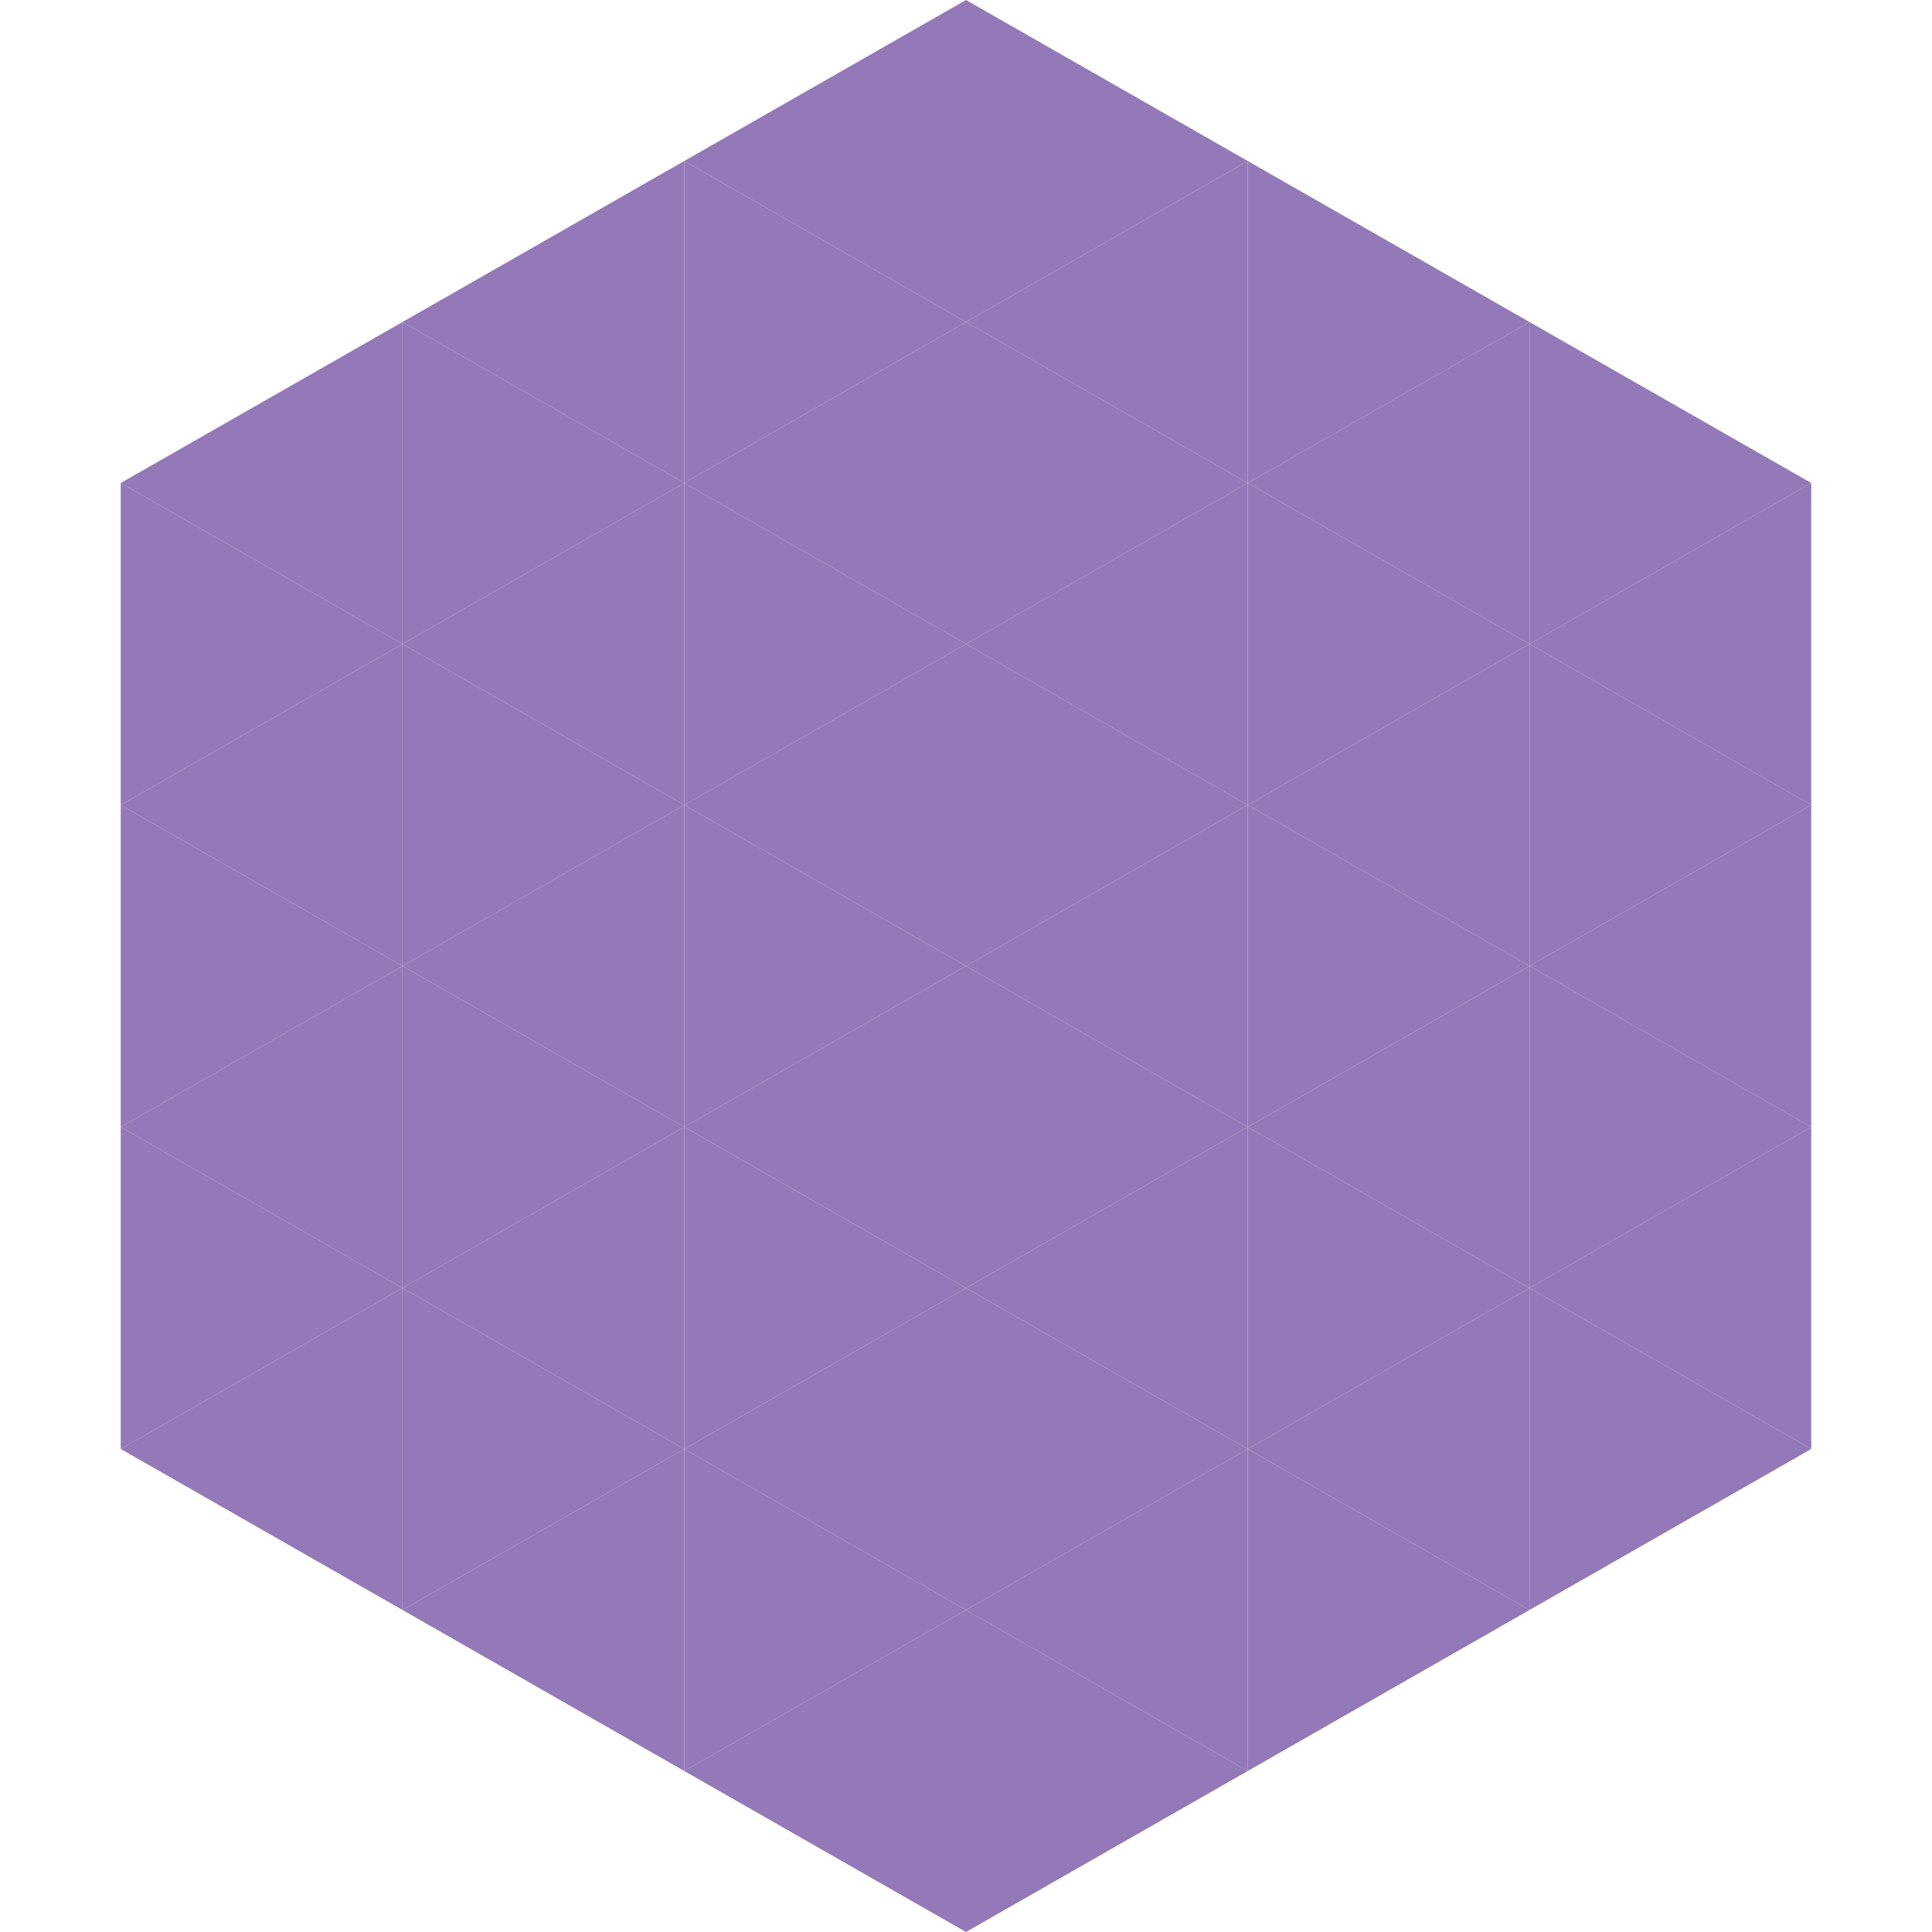 <?xml version="1.0"?>
<!-- Generated by SVGo -->
<svg width="240" height="240"
     xmlns="http://www.w3.org/2000/svg"
     xmlns:xlink="http://www.w3.org/1999/xlink">
<polygon points="50,40 15,60 50,80" style="fill:rgb(147,121,183)" />
<polygon points="190,40 225,60 190,80" style="fill:rgb(147,121,183)" />
<polygon points="15,60 50,80 15,100" style="fill:rgb(147,121,183)" />
<polygon points="225,60 190,80 225,100" style="fill:rgb(147,121,183)" />
<polygon points="50,80 15,100 50,120" style="fill:rgb(147,121,183)" />
<polygon points="190,80 225,100 190,120" style="fill:rgb(147,121,183)" />
<polygon points="15,100 50,120 15,140" style="fill:rgb(147,121,183)" />
<polygon points="225,100 190,120 225,140" style="fill:rgb(147,121,183)" />
<polygon points="50,120 15,140 50,160" style="fill:rgb(147,121,183)" />
<polygon points="190,120 225,140 190,160" style="fill:rgb(147,121,183)" />
<polygon points="15,140 50,160 15,180" style="fill:rgb(147,121,183)" />
<polygon points="225,140 190,160 225,180" style="fill:rgb(147,121,183)" />
<polygon points="50,160 15,180 50,200" style="fill:rgb(147,121,183)" />
<polygon points="190,160 225,180 190,200" style="fill:rgb(147,121,183)" />
<polygon points="15,180 50,200 15,220" style="fill:rgb(255,255,255); fill-opacity:0" />
<polygon points="225,180 190,200 225,220" style="fill:rgb(255,255,255); fill-opacity:0" />
<polygon points="50,0 85,20 50,40" style="fill:rgb(255,255,255); fill-opacity:0" />
<polygon points="190,0 155,20 190,40" style="fill:rgb(255,255,255); fill-opacity:0" />
<polygon points="85,20 50,40 85,60" style="fill:rgb(147,121,183)" />
<polygon points="155,20 190,40 155,60" style="fill:rgb(147,121,183)" />
<polygon points="50,40 85,60 50,80" style="fill:rgb(147,121,183)" />
<polygon points="190,40 155,60 190,80" style="fill:rgb(147,121,183)" />
<polygon points="85,60 50,80 85,100" style="fill:rgb(147,121,183)" />
<polygon points="155,60 190,80 155,100" style="fill:rgb(147,121,183)" />
<polygon points="50,80 85,100 50,120" style="fill:rgb(147,121,183)" />
<polygon points="190,80 155,100 190,120" style="fill:rgb(147,121,183)" />
<polygon points="85,100 50,120 85,140" style="fill:rgb(147,121,183)" />
<polygon points="155,100 190,120 155,140" style="fill:rgb(147,121,183)" />
<polygon points="50,120 85,140 50,160" style="fill:rgb(147,121,183)" />
<polygon points="190,120 155,140 190,160" style="fill:rgb(147,121,183)" />
<polygon points="85,140 50,160 85,180" style="fill:rgb(147,121,183)" />
<polygon points="155,140 190,160 155,180" style="fill:rgb(147,121,183)" />
<polygon points="50,160 85,180 50,200" style="fill:rgb(147,121,183)" />
<polygon points="190,160 155,180 190,200" style="fill:rgb(147,121,183)" />
<polygon points="85,180 50,200 85,220" style="fill:rgb(147,121,183)" />
<polygon points="155,180 190,200 155,220" style="fill:rgb(147,121,183)" />
<polygon points="120,0 85,20 120,40" style="fill:rgb(147,121,183)" />
<polygon points="120,0 155,20 120,40" style="fill:rgb(147,121,183)" />
<polygon points="85,20 120,40 85,60" style="fill:rgb(147,121,183)" />
<polygon points="155,20 120,40 155,60" style="fill:rgb(147,121,183)" />
<polygon points="120,40 85,60 120,80" style="fill:rgb(147,121,183)" />
<polygon points="120,40 155,60 120,80" style="fill:rgb(147,121,183)" />
<polygon points="85,60 120,80 85,100" style="fill:rgb(147,121,183)" />
<polygon points="155,60 120,80 155,100" style="fill:rgb(147,121,183)" />
<polygon points="120,80 85,100 120,120" style="fill:rgb(147,121,183)" />
<polygon points="120,80 155,100 120,120" style="fill:rgb(147,121,183)" />
<polygon points="85,100 120,120 85,140" style="fill:rgb(147,121,183)" />
<polygon points="155,100 120,120 155,140" style="fill:rgb(147,121,183)" />
<polygon points="120,120 85,140 120,160" style="fill:rgb(147,121,183)" />
<polygon points="120,120 155,140 120,160" style="fill:rgb(147,121,183)" />
<polygon points="85,140 120,160 85,180" style="fill:rgb(147,121,183)" />
<polygon points="155,140 120,160 155,180" style="fill:rgb(147,121,183)" />
<polygon points="120,160 85,180 120,200" style="fill:rgb(147,121,183)" />
<polygon points="120,160 155,180 120,200" style="fill:rgb(147,121,183)" />
<polygon points="85,180 120,200 85,220" style="fill:rgb(147,121,183)" />
<polygon points="155,180 120,200 155,220" style="fill:rgb(147,121,183)" />
<polygon points="120,200 85,220 120,240" style="fill:rgb(147,121,183)" />
<polygon points="120,200 155,220 120,240" style="fill:rgb(147,121,183)" />
<polygon points="85,220 120,240 85,260" style="fill:rgb(255,255,255); fill-opacity:0" />
<polygon points="155,220 120,240 155,260" style="fill:rgb(255,255,255); fill-opacity:0" />
</svg>
